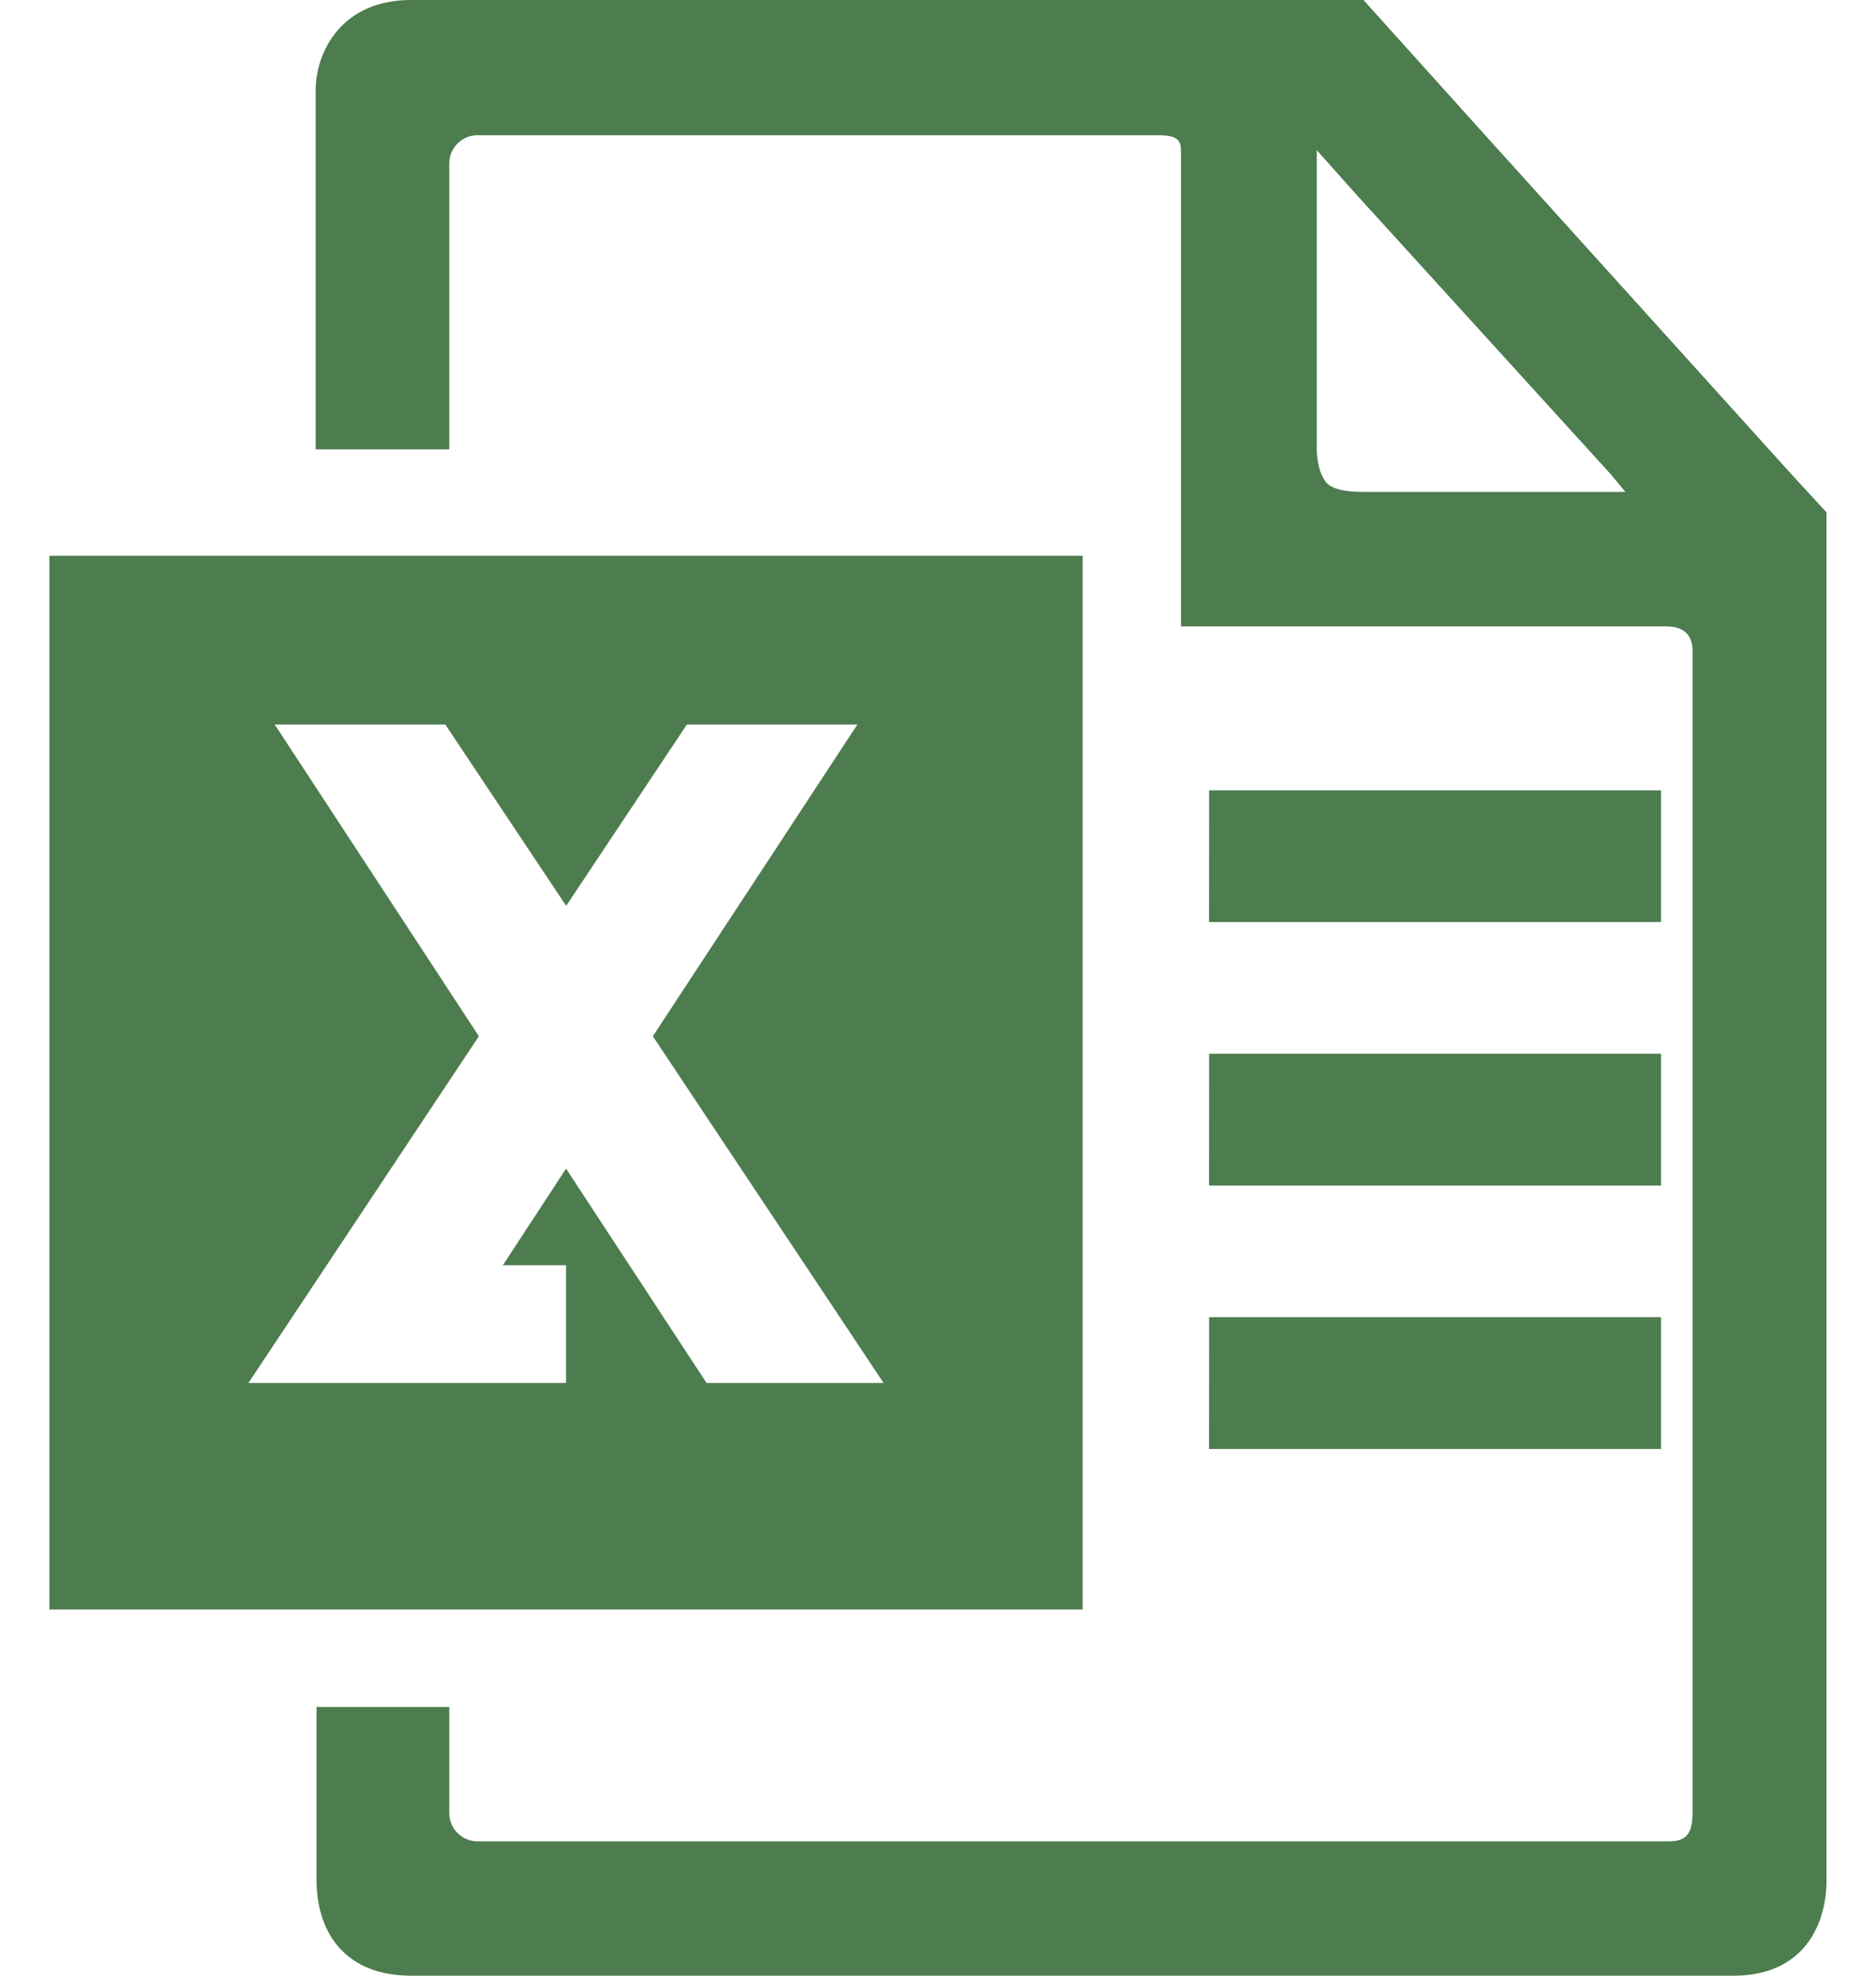 <?xml version="1.0" encoding="UTF-8"?>
<svg xmlns="http://www.w3.org/2000/svg" width="19" height="20" viewBox="0 0 19 20" fill="none">
  <path d="M15.034 1.36L13.809 0H4.162C3.466 0 3.197 0.516 3.197 0.919V4.549H4.55V1.653C4.55 1.499 4.68 1.369 4.83 1.369H11.733C11.885 1.369 11.961 1.396 11.961 1.521V6.341H16.874C17.067 6.341 17.142 6.441 17.142 6.587V18.357C17.142 18.603 17.042 18.64 16.892 18.64H4.83C4.756 18.638 4.685 18.608 4.633 18.555C4.58 18.502 4.551 18.43 4.55 18.356V17.28H3.206V18.975C3.188 19.575 3.508 20 4.162 20H17.56C18.26 20 18.499 19.493 18.499 19.031V5.187L18.149 4.807L15.034 1.36ZM13.336 1.52L13.723 1.954L16.319 4.807L16.462 4.98H13.809C13.609 4.98 13.482 4.947 13.429 4.88C13.376 4.815 13.345 4.71 13.336 4.567V1.52ZM12.246 10.667H16.823V12.001H12.245L12.246 10.667ZM12.246 8.001H16.823V9.334H12.245L12.246 8.001ZM12.246 13.334H16.823V14.668H12.245L12.246 13.334ZM0.5 5.626V16.293H10.965V5.626H0.5ZM5.733 11.83L5.093 12.808H5.733V14H2.516L4.85 10.49L2.782 7.334H4.51L5.734 9.17L6.957 7.334H8.684L6.612 10.49L8.949 14H7.156L5.733 11.83Z" fill="#4D7C4E"></path>
</svg>
